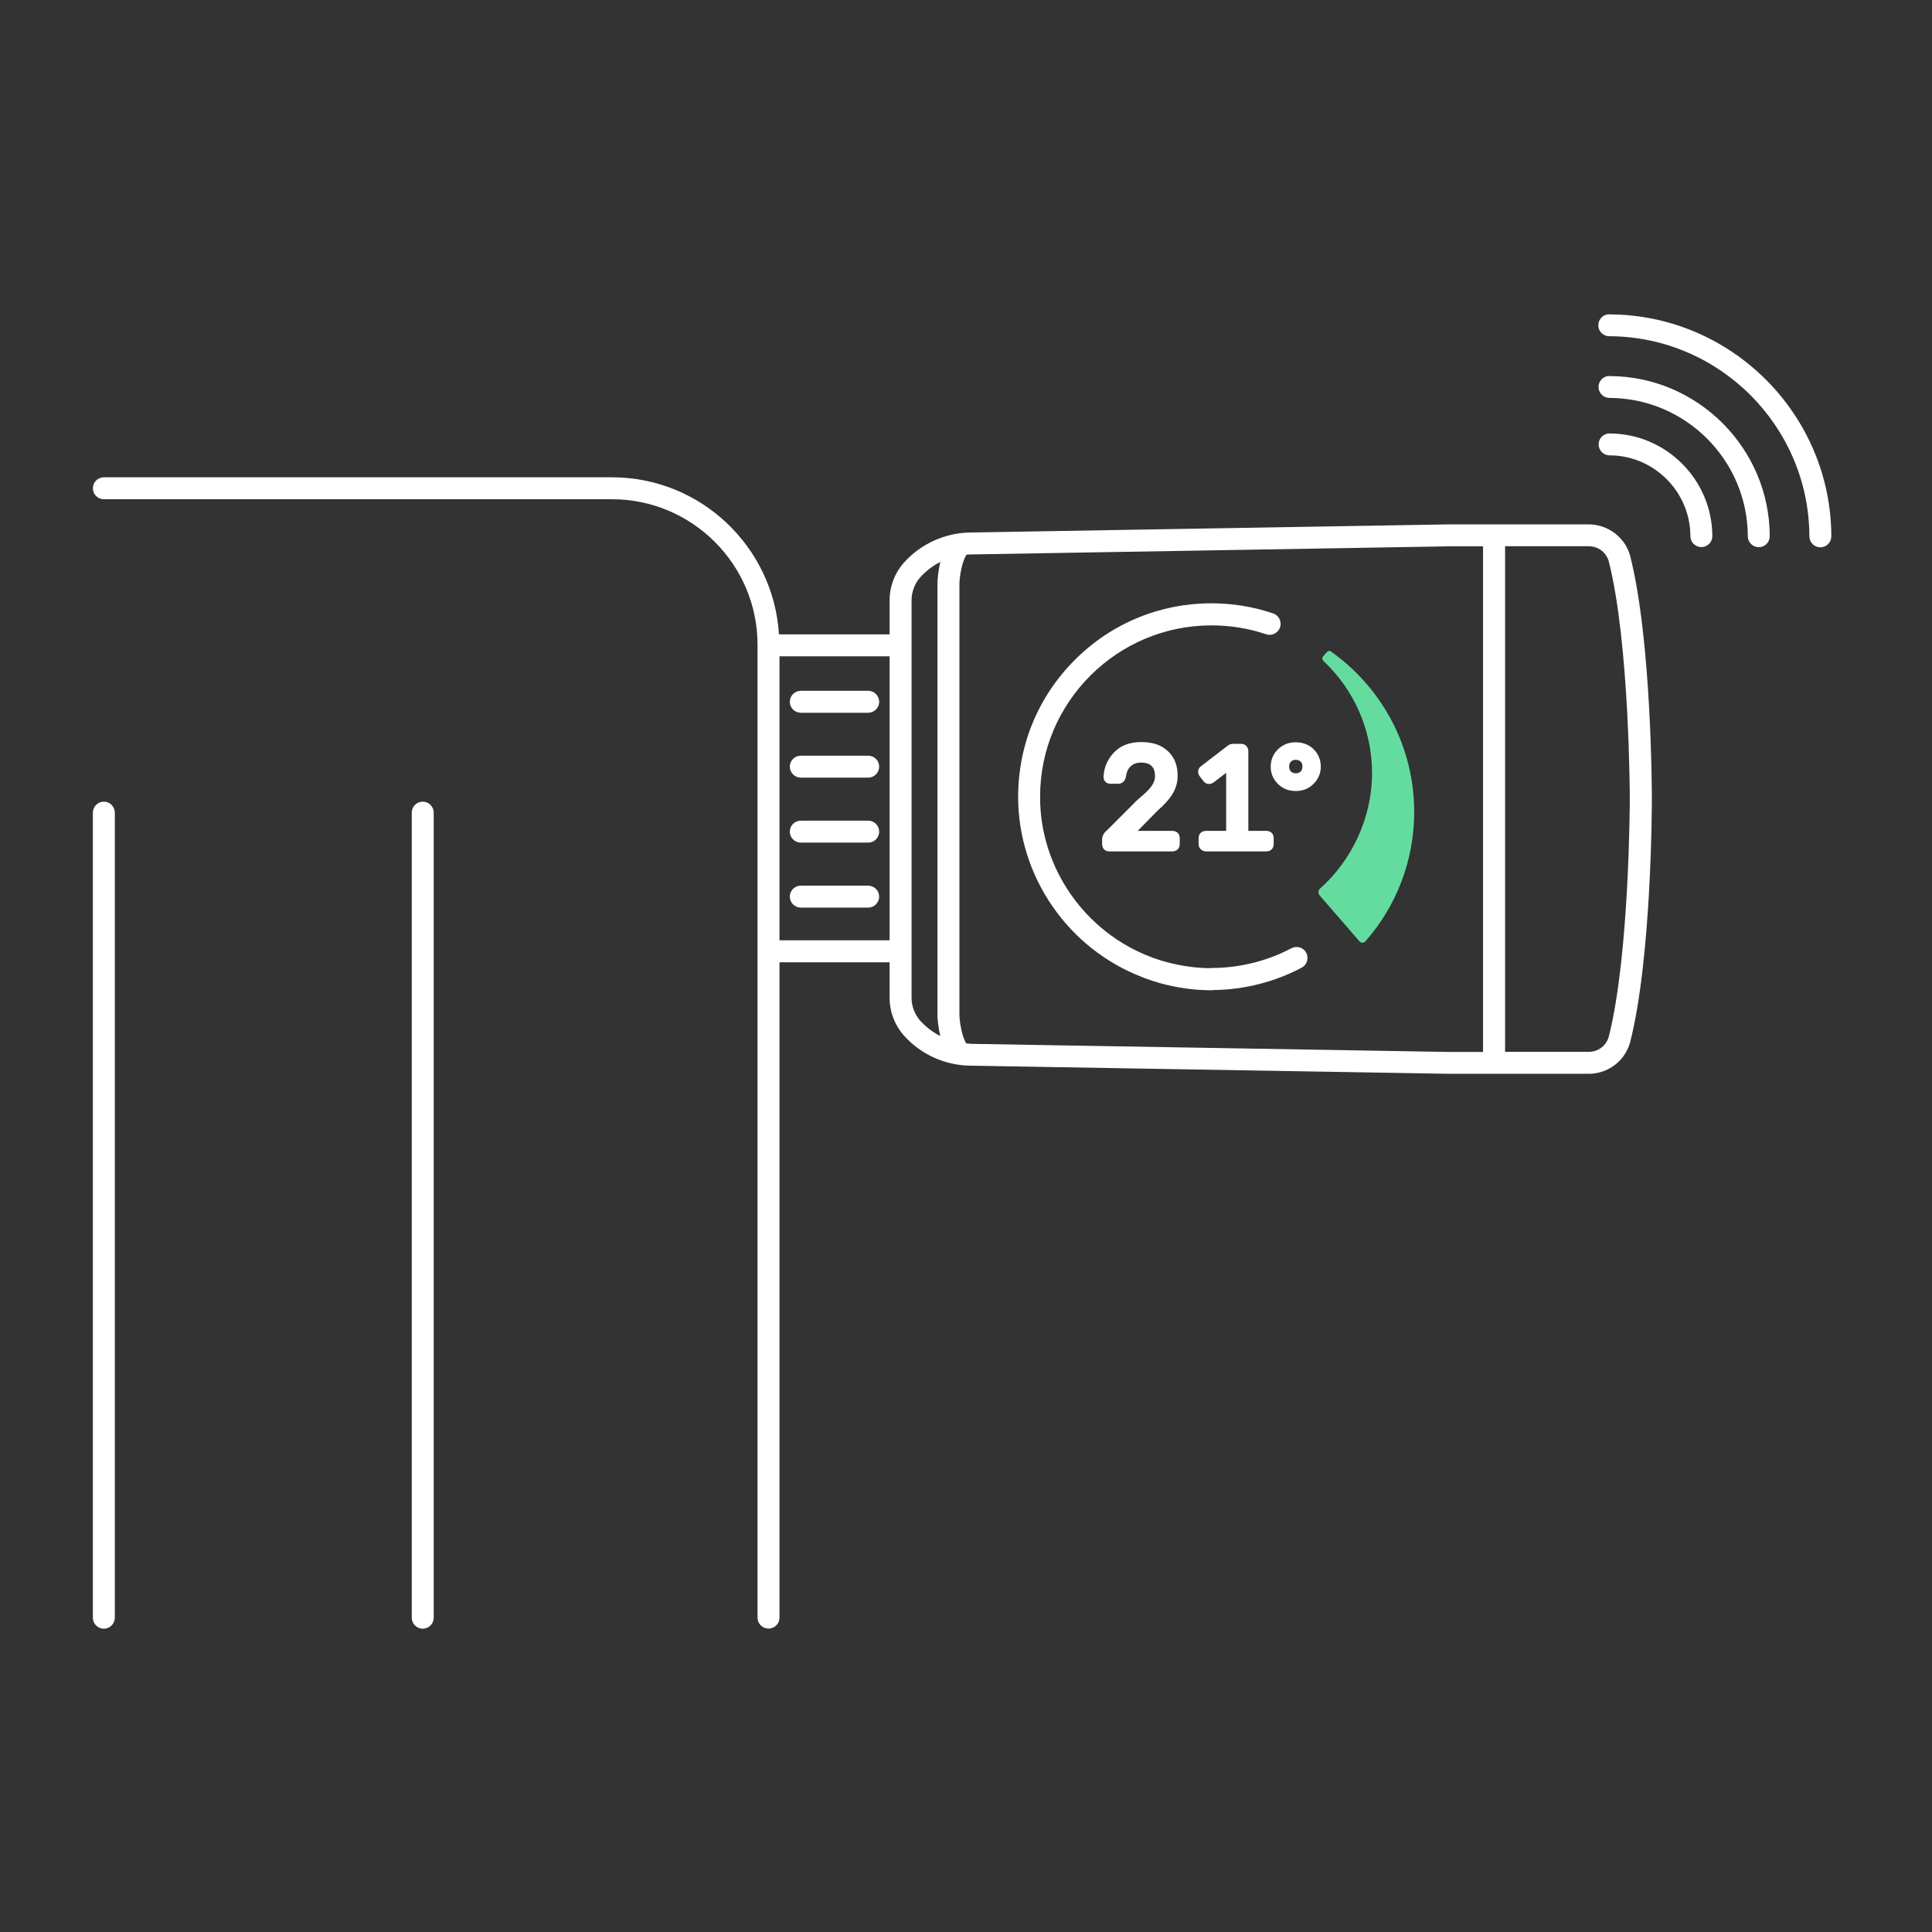 <?xml version="1.0" encoding="UTF-8"?>
<svg xmlns="http://www.w3.org/2000/svg" id="Ebene_1" viewBox="0 0 176 176">
  <rect x="0" y="0" width="176" height="176" fill="#333333" stroke="none"/>
  <defs>
    <style>.cls-1{fill:#fff;}.cls-2{fill:#64dca0;}</style>
  </defs>
  <path class="cls-1" d="m146.63,39.48h0c-.55,0-1,.45-1,1,0,.55.44,1,1,1,4.04.01,7.35,3.31,7.36,7.36,0,.55.45,1,1,1h0c.55,0,1-.45,1-1-.02-5.14-4.21-9.34-9.35-9.35Z"></path>
  <path class="cls-1" d="m146.6,28.63h0c-.55,0-1,.45-1,1,0,.55.44,1,1,1,10.03.03,18.2,8.21,18.23,18.23,0,.55.45,1,1,1h0c.55,0,1-.45,1-1-.03-11.11-9.1-20.19-20.22-20.22Z"></path>
  <path class="cls-1" d="m146.62,34.25h0c-.55,0-1,.45-1,1,0,.55.45,1,1,1,6.93.02,12.58,5.67,12.6,12.6,0,.55.45,1,1,1h0c.55,0,1-.45,1-1-.02-8.02-6.57-14.57-14.59-14.59Z"></path>
  <path class="cls-1" d="m117.65,86.38c-2.23,1.18-4.75,1.8-7.29,1.8-.06,0-.12,0-.17.02-1.29-.02-2.61-.2-4.01-.58-.38-.1-.75-.23-1.19-.38-.02-.01-.05-.02-.07-.03-6.08-2.27-10.17-8.14-10.17-14.57,0-.02,0-.05,0-.07,0-8.6,7.01-15.6,15.61-15.6,1.71,0,3.38.27,4.98.81.52.18,1.09-.11,1.27-.63.18-.52-.11-1.09-.63-1.27-1.81-.61-3.7-.92-5.62-.92-4.7,0-9.13,1.83-12.45,5.16-3.33,3.33-5.16,7.75-5.16,12.47,0,7.27,4.57,13.87,11.37,16.45.03.01.05.02.08.04l.11.04c.44.16.88.3,1.33.43,0,0,.1.03.1.03,1.54.42,3.09.63,4.61.63.06,0,.13,0,.19-.02,2.8-.03,5.58-.73,8.04-2.04.49-.26.67-.86.42-1.35-.26-.49-.86-.67-1.35-.42Z"></path>
  <path class="cls-2" d="m121.27,59.36c-.12-.09-.3-.07-.4.05l-.34.39c-.1.12-.09.3.02.4,2.73,2.56,4.44,6.2,4.44,10.24s-1.83,7.92-4.73,10.5c-.18.16-.21.44-.05.62l3.64,4.2c.14.16.39.16.53,0,2.77-3.15,4.45-7.28,4.45-11.79,0-6.03-3-11.37-7.57-14.61Z"></path>
  <path class="cls-1" d="m103.58,72.9l-2.72,2.72c-.3.25-.46.54-.46.86v.41c0,.41.26.67.67.67h5.71c.42,0,.69-.26.69-.67v-.53c0-.41-.27-.67-.69-.67h-3.14l1.84-1.87c.59-.51,1.04-1.01,1.33-1.49.31-.51.47-1.07.47-1.67,0-1.2-.49-2.09-1.46-2.65-.49-.27-1.11-.41-1.87-.41-1.06,0-1.9.33-2.5.98-.58.63-.89,1.37-.92,2.2,0,.37.26.62.65.62h.67c.37,0,.64-.23.71-.62.06-.43.2-.75.45-.98.24-.22.55-.33.94-.33.43,0,.75.1.96.31.21.21.31.51.31.92,0,.43-.2.84-.61,1.26-.2.22-.54.53-1.03.94Z"></path>
  <path class="cls-1" d="m109.88,75.69c-.42,0-.69.26-.69.67v.53c0,.19.07.36.21.49.13.12.29.18.48.18h5.46c.42,0,.69-.26.69-.67v-.53c0-.41-.27-.67-.69-.67h-1.62v-7.26c0-.19-.07-.35-.19-.48-.13-.13-.29-.19-.48-.19h-.66c-.24,0-.43.06-.55.17l-2.38,1.83c-.21.13-.28.3-.3.41-.04.18,0,.36.14.56l.31.4c.23.32.6.38.96.14l1.13-.87v5.29h-1.83Z"></path>
  <path class="cls-1" d="m119.66,68.24c-.43-.41-.98-.62-1.62-.62s-1.17.21-1.61.63c-.44.42-.67.96-.67,1.59s.22,1.14.65,1.57c.43.43.98.65,1.63.65s1.19-.22,1.62-.65c.43-.43.66-.96.66-1.57s-.22-1.17-.66-1.59Zm-1.01,1.59c0,.19-.05.34-.16.45-.22.22-.67.22-.89,0-.11-.11-.16-.25-.16-.45s.05-.34.16-.45c.22-.22.67-.22.89,0,.11.11.16.25.16.45Z"></path>
  <path class="cls-1" d="m147.81,49.28c-.73-.95-1.88-1.51-3.08-1.51h-12.82s-43.56.74-43.56.74c-2.28.04-4.47,1.04-5.99,2.73-.85.95-1.32,2.18-1.32,3.46v3.09h-10.08c-.49-7.97-7.12-14.31-15.21-14.31H9.46c-.55,0-1,.45-1,1s.45,1,1,1h46.29c7.31,0,13.26,5.95,13.26,13.26v88.62c0,.55.45,1,1,1s1-.45,1-1v-59.7h10.03v3.23c0,1.28.47,2.51,1.32,3.46,1.52,1.7,3.71,2.69,5.99,2.73l43.58.74h12.81c1.19,0,2.34-.56,3.08-1.51h0c.33-.43.56-.9.69-1.4,1.95-7.7,1.97-21.54,1.97-22.12s-.02-14.42-1.97-22.12c-.13-.5-.36-.97-.69-1.4Zm-66.77,36.38h-10.03v-25.87h10.03v25.87Zm2.81,7.35c-.52-.58-.81-1.34-.81-2.12v-36.2c0-.78.29-1.54.81-2.12.52-.57,1.14-1.04,1.81-1.38-.2.85-.25,1.62-.26,1.89v39.49c.01.24.06.99.26,1.81-.67-.34-1.29-.8-1.81-1.38Zm4.54,2.07c-.12,0-.24-.02-.36-.02-.38-.58-.59-1.8-.63-2.53v-39.4c.03-.75.26-2.01.64-2.6.12,0,.23-.02.35-.02l43.54-.74h3.17v46.06h-3.16l-43.56-.74Zm58.17-.66c-.06.23-.17.46-.33.67-.35.46-.91.73-1.49.73h-7.63s0-46.06,0-46.06h7.63c.58,0,1.14.27,1.49.73.16.21.27.43.33.67,1.89,7.46,1.91,21.49,1.91,21.63s-.02,14.17-1.91,21.63Z"></path>
  <path class="cls-1" d="m72.95,64.93h6.14c.55,0,1-.45,1-1s-.45-1-1-1h-6.14c-.55,0-1,.45-1,1s.45,1,1,1Z"></path>
  <path class="cls-1" d="m72.95,70.84h6.14c.55,0,1-.45,1-1s-.45-1-1-1h-6.14c-.55,0-1,.45-1,1s.45,1,1,1Z"></path>
  <path class="cls-1" d="m72.95,82.68h6.14c.55,0,1-.45,1-1s-.45-1-1-1h-6.14c-.55,0-1,.45-1,1s.45,1,1,1Z"></path>
  <path class="cls-1" d="m72.95,76.76h6.14c.55,0,1-.45,1-1s-.45-1-1-1h-6.14c-.55,0-1,.45-1,1s.45,1,1,1Z"></path>
  <path class="cls-1" d="m38.51,73.03c-.55,0-1,.45-1,1v73.34c0,.55.45,1,1,1s1-.45,1-1v-73.34c0-.55-.45-1-1-1Z"></path>
  <path class="cls-1" d="m9.46,73.03c-.55,0-1,.45-1,1v73.34c0,.55.45,1,1,1s1-.45,1-1v-73.34c0-.55-.45-1-1-1Z"></path>
</svg>
